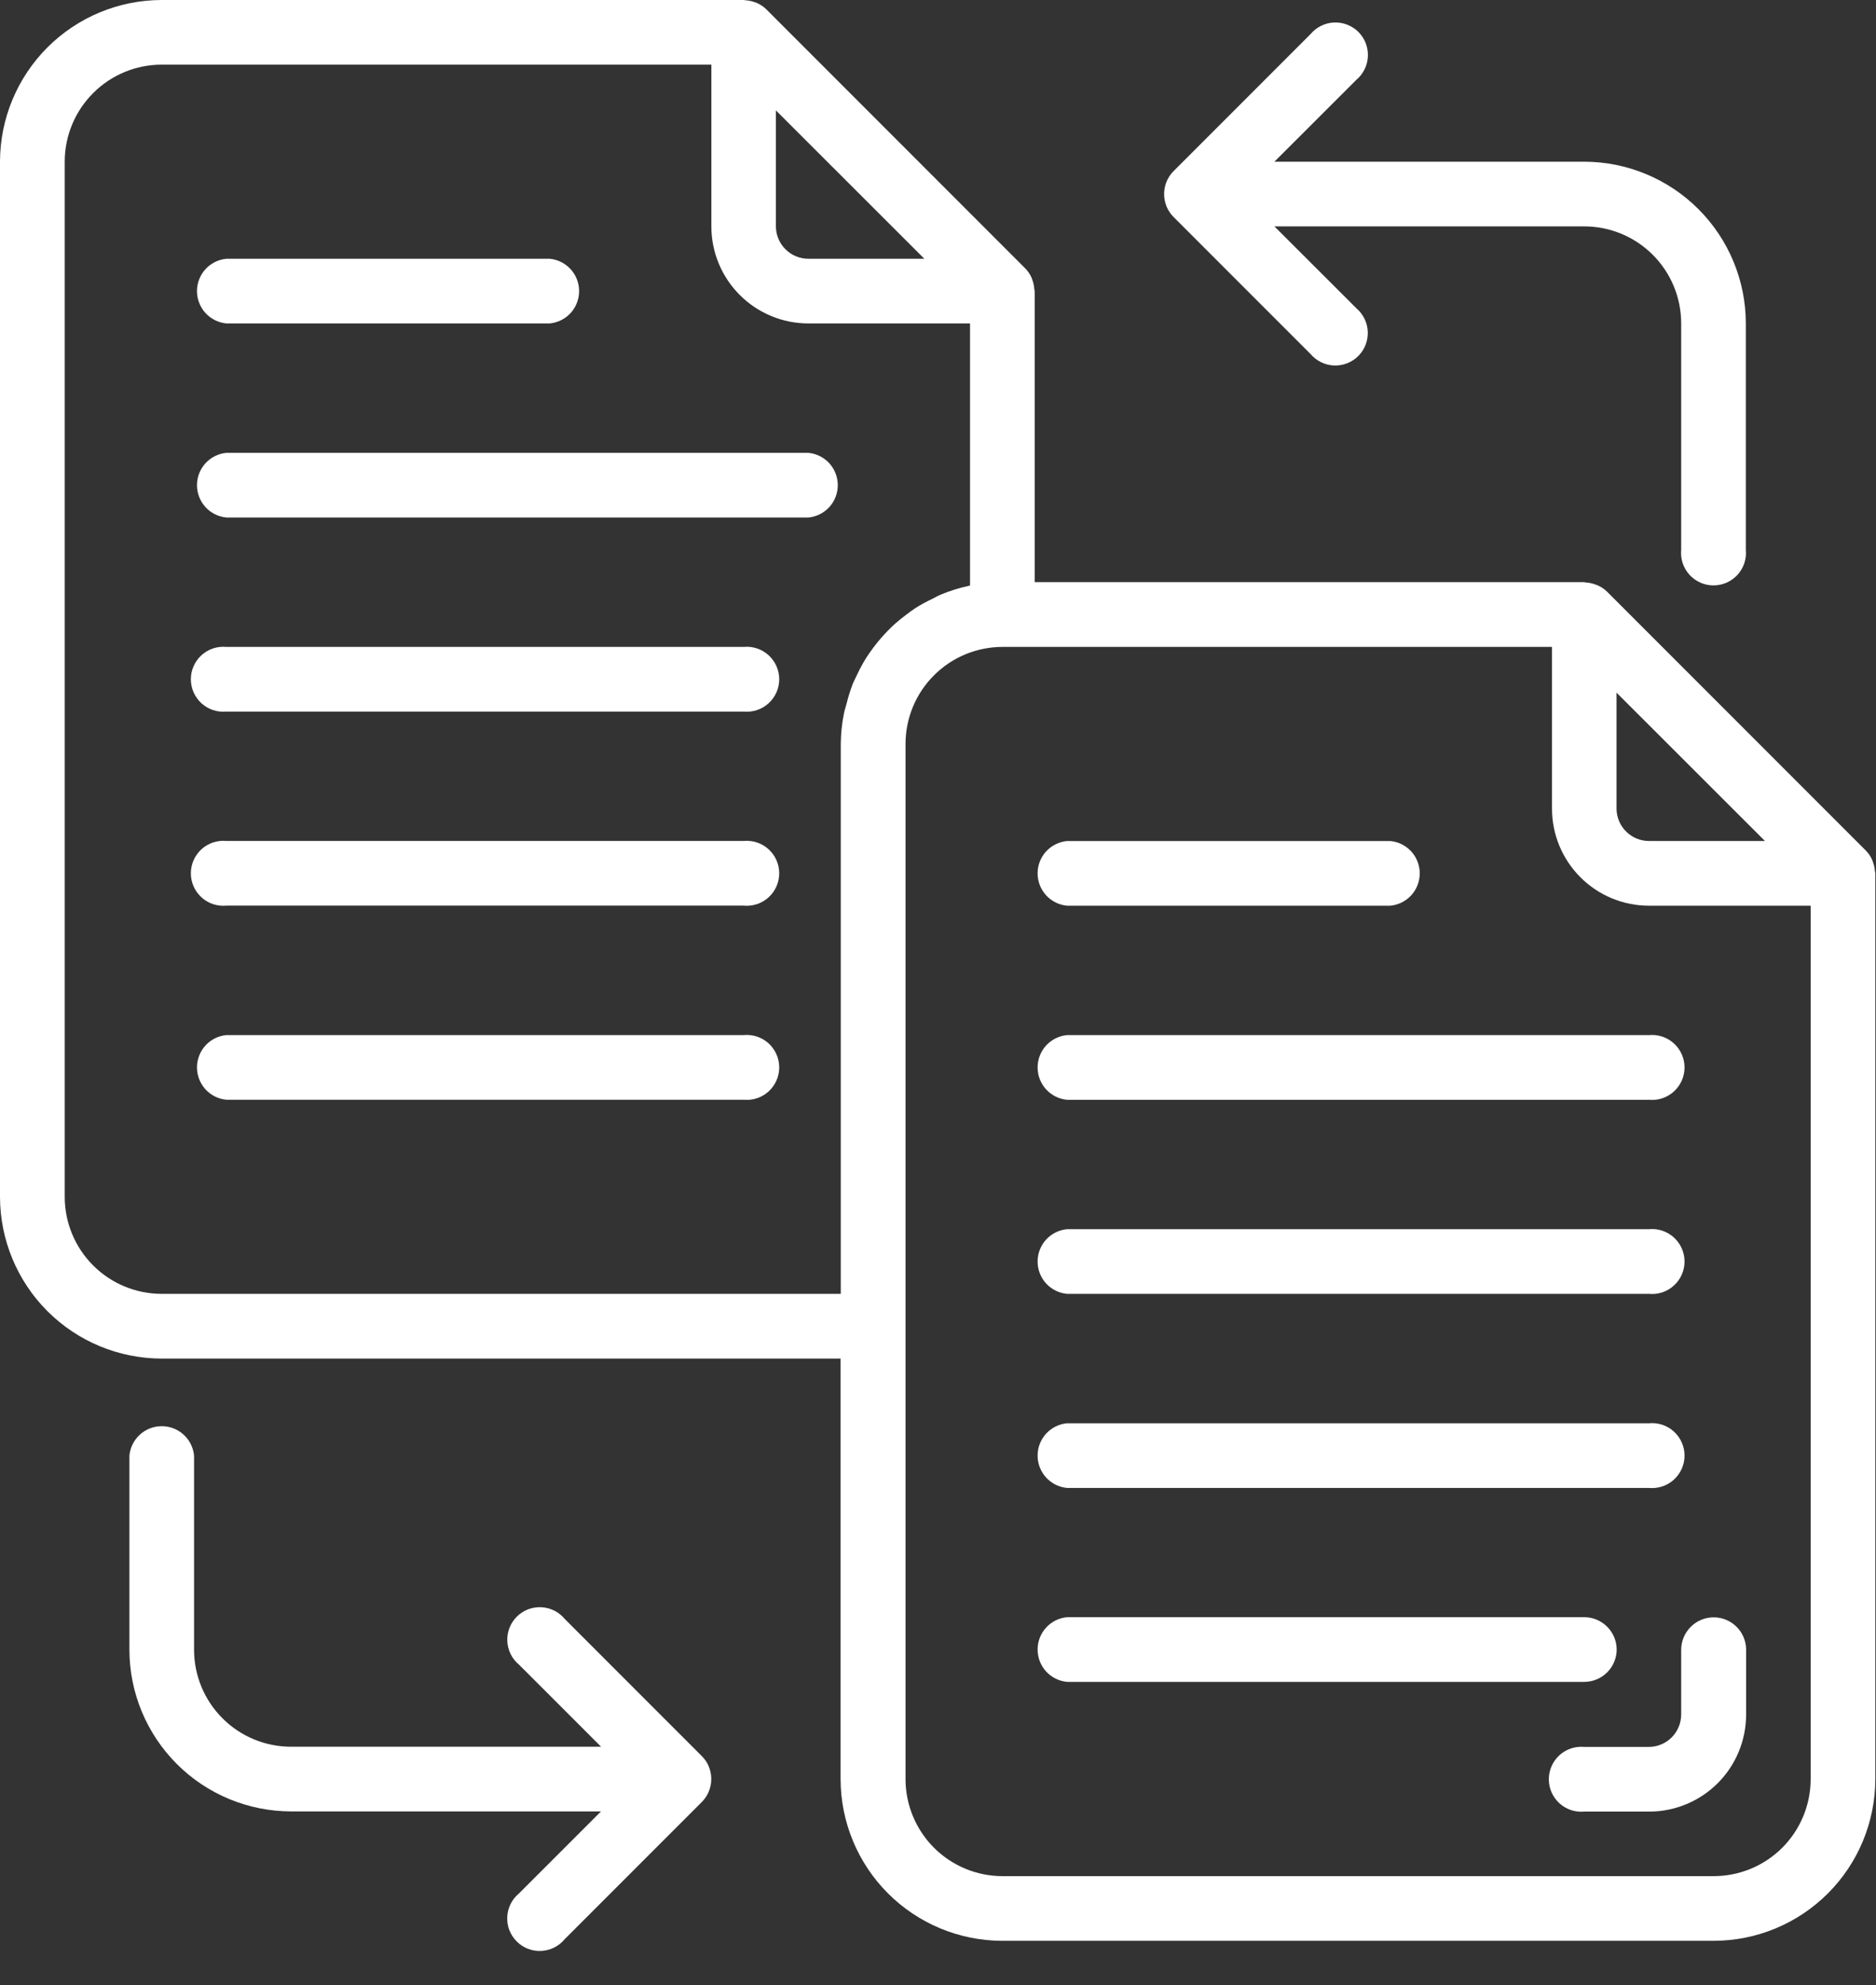 <svg width="52" height="55" viewBox="0 0 52 55" fill="none" xmlns="http://www.w3.org/2000/svg">
<rect x="0" y="0" width="52" height="55" fill="#333333" stroke="none"/>
<path d="M6.275 8.961H15.237C15.46 8.94 15.667 8.836 15.818 8.671C15.969 8.505 16.052 8.289 16.052 8.065C16.052 7.841 15.969 7.625 15.818 7.459C15.667 7.294 15.46 7.19 15.237 7.169H6.275C6.052 7.19 5.845 7.294 5.694 7.459C5.544 7.625 5.46 7.841 5.46 8.065C5.46 8.289 5.544 8.505 5.694 8.671C5.845 8.836 6.052 8.94 6.275 8.961V8.961Z" fill="#ffffff"/>
<path d="M22.407 12.546H6.275C6.052 12.567 5.845 12.671 5.694 12.836C5.544 13.002 5.46 13.218 5.46 13.442C5.46 13.666 5.544 13.882 5.694 14.048C5.845 14.213 6.052 14.317 6.275 14.338H22.407C22.63 14.317 22.837 14.213 22.988 14.048C23.139 13.882 23.222 13.666 23.222 13.442C23.222 13.218 23.139 13.002 22.988 12.836C22.837 12.671 22.63 12.567 22.407 12.546V12.546Z" fill="#ffffff"/>
<path d="M20.614 17.923H6.275C6.15 17.911 6.024 17.925 5.905 17.965C5.786 18.005 5.677 18.069 5.584 18.153C5.492 18.238 5.418 18.34 5.367 18.455C5.316 18.57 5.29 18.694 5.29 18.819C5.29 18.944 5.316 19.068 5.367 19.183C5.418 19.297 5.492 19.4 5.584 19.485C5.677 19.569 5.786 19.633 5.905 19.673C6.024 19.712 6.15 19.727 6.275 19.715H20.614C20.739 19.727 20.864 19.712 20.983 19.673C21.102 19.633 21.212 19.569 21.304 19.485C21.397 19.4 21.471 19.297 21.522 19.183C21.572 19.068 21.599 18.944 21.599 18.819C21.599 18.694 21.572 18.57 21.522 18.455C21.471 18.34 21.397 18.238 21.304 18.153C21.212 18.069 21.102 18.005 20.983 17.965C20.864 17.925 20.739 17.911 20.614 17.923V17.923Z" fill="#ffffff"/>
<path d="M20.614 23.299H6.275C6.15 23.287 6.024 23.302 5.905 23.341C5.786 23.381 5.677 23.445 5.584 23.529C5.492 23.614 5.418 23.716 5.367 23.831C5.316 23.946 5.29 24.07 5.29 24.195C5.29 24.32 5.316 24.444 5.367 24.559C5.418 24.674 5.492 24.776 5.584 24.861C5.677 24.945 5.786 25.009 5.905 25.049C6.024 25.088 6.15 25.103 6.275 25.091H20.614C20.739 25.103 20.864 25.088 20.983 25.049C21.102 25.009 21.212 24.945 21.304 24.861C21.397 24.776 21.471 24.674 21.522 24.559C21.572 24.444 21.599 24.32 21.599 24.195C21.599 24.07 21.572 23.946 21.522 23.831C21.471 23.716 21.397 23.614 21.304 23.529C21.212 23.445 21.102 23.381 20.983 23.341C20.864 23.302 20.739 23.287 20.614 23.299V23.299Z" fill="#ffffff"/>
<path d="M20.614 28.677H6.275C6.052 28.698 5.845 28.802 5.694 28.967C5.544 29.133 5.46 29.349 5.46 29.573C5.46 29.797 5.544 30.013 5.694 30.179C5.845 30.345 6.052 30.448 6.275 30.469H20.614C20.739 30.481 20.865 30.466 20.984 30.427C21.103 30.387 21.212 30.323 21.305 30.239C21.397 30.154 21.471 30.052 21.522 29.937C21.573 29.822 21.599 29.698 21.599 29.573C21.599 29.448 21.573 29.324 21.522 29.209C21.471 29.095 21.397 28.992 21.305 28.907C21.212 28.823 21.103 28.759 20.984 28.719C20.865 28.68 20.739 28.665 20.614 28.677V28.677Z" fill="#ffffff"/>
<path d="M51.97 24.14C51.965 24.062 51.95 23.984 51.924 23.91C51.914 23.881 51.907 23.854 51.895 23.826C51.852 23.728 51.791 23.639 51.716 23.563L44.546 16.393C44.468 16.317 44.377 16.257 44.277 16.214C44.252 16.203 44.227 16.196 44.201 16.187C44.123 16.159 44.041 16.143 43.958 16.138C43.941 16.138 43.926 16.128 43.909 16.128H28.68V8.065C28.68 8.045 28.67 8.028 28.669 8.009C28.665 7.931 28.649 7.853 28.623 7.779C28.613 7.75 28.606 7.723 28.594 7.695C28.551 7.597 28.49 7.508 28.415 7.432L21.245 0.262C21.169 0.187 21.08 0.127 20.982 0.083C20.956 0.072 20.929 0.064 20.902 0.055C20.825 0.028 20.744 0.012 20.662 0.007C20.648 0.007 20.633 0 20.615 0H4.483C3.295 0.001 2.156 0.473 1.315 1.313C0.475 2.153 0.002 3.292 0 4.48L0 33.159C0.002 34.347 0.474 35.486 1.314 36.326C2.154 37.166 3.293 37.638 4.481 37.64H23.3V49.29C23.302 50.478 23.774 51.617 24.614 52.457C25.454 53.297 26.593 53.769 27.781 53.771H47.5C48.688 53.77 49.827 53.297 50.667 52.457C51.507 51.617 51.98 50.478 51.981 49.29V24.199C51.982 24.177 51.972 24.16 51.97 24.14ZM48.922 23.3H45.708C45.469 23.3 45.24 23.205 45.072 23.036C44.903 22.868 44.808 22.639 44.808 22.4V19.19L48.922 23.3ZM25.621 7.169H22.407C22.168 7.169 21.939 7.074 21.771 6.905C21.602 6.737 21.507 6.508 21.507 6.269V3.059L25.621 7.169ZM4.483 35.847C3.77 35.847 3.086 35.564 2.582 35.06C2.078 34.556 1.794 33.872 1.794 33.159V4.48C1.794 3.767 2.077 3.083 2.582 2.579C3.086 2.074 3.77 1.791 4.483 1.791H19.718V6.272C19.718 6.985 20.001 7.669 20.506 8.173C21.01 8.678 21.694 8.961 22.407 8.961H26.888V16.22C26.872 16.223 26.857 16.228 26.842 16.234C26.587 16.289 26.337 16.367 26.095 16.466C26.005 16.501 25.93 16.548 25.847 16.589C25.684 16.666 25.525 16.752 25.372 16.848C25.282 16.906 25.201 16.971 25.116 17.034C24.983 17.133 24.855 17.239 24.733 17.351C24.653 17.426 24.579 17.505 24.505 17.585C24.394 17.705 24.29 17.831 24.193 17.963C24.126 18.053 24.064 18.143 24.006 18.232C23.918 18.375 23.838 18.522 23.766 18.674C23.72 18.774 23.671 18.862 23.632 18.961C23.566 19.135 23.51 19.313 23.466 19.494C23.443 19.584 23.412 19.667 23.394 19.763C23.337 20.042 23.308 20.326 23.305 20.611V35.847H4.483ZM47.5 51.979H27.784C27.072 51.978 26.389 51.694 25.886 51.19C25.383 50.685 25.1 50.002 25.1 49.29V20.612C25.1 19.899 25.383 19.215 25.888 18.711C26.392 18.206 27.076 17.923 27.789 17.923H43.019V22.404C43.019 23.117 43.302 23.801 43.807 24.305C44.311 24.81 44.995 25.093 45.708 25.093H50.189V49.293C50.188 50.006 49.905 50.689 49.401 51.193C48.896 51.697 48.213 51.979 47.5 51.979V51.979Z" fill="#ffffff"/>
<path d="M29.576 25.093H38.538C38.761 25.072 38.968 24.968 39.119 24.803C39.27 24.637 39.353 24.421 39.353 24.197C39.353 23.973 39.27 23.757 39.119 23.591C38.968 23.426 38.761 23.322 38.538 23.301H29.576C29.353 23.322 29.146 23.426 28.995 23.591C28.844 23.757 28.761 23.973 28.761 24.197C28.761 24.421 28.844 24.637 28.995 24.803C29.146 24.968 29.353 25.072 29.576 25.093V25.093Z" fill="#ffffff"/>
<path d="M29.576 30.47H45.708C45.833 30.482 45.959 30.468 46.078 30.428C46.196 30.388 46.306 30.324 46.398 30.24C46.491 30.155 46.565 30.053 46.616 29.938C46.667 29.823 46.693 29.699 46.693 29.574C46.693 29.449 46.667 29.325 46.616 29.21C46.565 29.096 46.491 28.993 46.398 28.908C46.306 28.824 46.196 28.76 46.078 28.72C45.959 28.681 45.833 28.666 45.708 28.678H29.576C29.353 28.699 29.146 28.803 28.995 28.968C28.844 29.134 28.761 29.35 28.761 29.574C28.761 29.798 28.844 30.014 28.995 30.18C29.146 30.346 29.353 30.449 29.576 30.47V30.47Z" fill="#ffffff"/>
<path d="M29.576 35.847H45.708C45.833 35.859 45.959 35.844 46.078 35.805C46.196 35.765 46.306 35.701 46.398 35.617C46.491 35.532 46.565 35.43 46.616 35.315C46.667 35.2 46.693 35.076 46.693 34.951C46.693 34.826 46.667 34.702 46.616 34.587C46.565 34.472 46.491 34.37 46.398 34.285C46.306 34.201 46.196 34.137 46.078 34.097C45.959 34.058 45.833 34.043 45.708 34.055H29.576C29.353 34.076 29.146 34.18 28.995 34.345C28.844 34.511 28.761 34.727 28.761 34.951C28.761 35.175 28.844 35.391 28.995 35.557C29.146 35.722 29.353 35.826 29.576 35.847V35.847Z" fill="#ffffff"/>
<path d="M29.576 41.224H45.708C45.833 41.236 45.959 41.221 46.078 41.182C46.196 41.142 46.306 41.078 46.398 40.994C46.491 40.909 46.565 40.806 46.616 40.692C46.667 40.577 46.693 40.453 46.693 40.328C46.693 40.203 46.667 40.079 46.616 39.964C46.565 39.849 46.491 39.747 46.398 39.662C46.306 39.578 46.196 39.514 46.078 39.474C45.959 39.435 45.833 39.42 45.708 39.432H29.576C29.353 39.453 29.146 39.557 28.995 39.722C28.844 39.888 28.761 40.104 28.761 40.328C28.761 40.552 28.844 40.768 28.995 40.934C29.146 41.099 29.353 41.203 29.576 41.224Z" fill="#ffffff"/>
<path d="M44.812 45.705C44.812 45.466 44.717 45.237 44.548 45.069C44.38 44.9 44.151 44.805 43.912 44.805H29.576C29.353 44.826 29.146 44.929 28.995 45.095C28.844 45.261 28.761 45.477 28.761 45.701C28.761 45.925 28.844 46.141 28.995 46.307C29.146 46.472 29.353 46.576 29.576 46.597H43.916C44.153 46.596 44.379 46.502 44.547 46.335C44.715 46.168 44.81 45.941 44.812 45.705V45.705Z" fill="#ffffff"/>
<path d="M32.335 5.721C32.38 5.83 32.446 5.928 32.529 6.011L36.329 9.811C36.409 9.905 36.509 9.982 36.62 10.036C36.732 10.091 36.853 10.121 36.977 10.126C37.101 10.131 37.225 10.11 37.34 10.065C37.456 10.02 37.561 9.952 37.649 9.864C37.737 9.777 37.805 9.672 37.851 9.556C37.896 9.441 37.917 9.317 37.913 9.193C37.908 9.069 37.878 8.948 37.824 8.836C37.77 8.724 37.694 8.625 37.6 8.544L35.325 6.272H43.916C44.628 6.273 45.311 6.557 45.814 7.061C46.318 7.565 46.6 8.249 46.6 8.961V15.234C46.588 15.359 46.602 15.485 46.642 15.604C46.682 15.723 46.746 15.832 46.83 15.925C46.914 16.017 47.017 16.091 47.132 16.142C47.247 16.193 47.37 16.219 47.496 16.219C47.621 16.219 47.745 16.193 47.86 16.142C47.974 16.091 48.077 16.017 48.162 15.925C48.246 15.832 48.31 15.723 48.35 15.604C48.389 15.485 48.404 15.359 48.392 15.234V8.961C48.391 7.773 47.918 6.634 47.078 5.794C46.238 4.954 45.099 4.481 43.911 4.48H35.325L37.6 2.208C37.695 2.128 37.772 2.028 37.826 1.916C37.881 1.804 37.911 1.683 37.916 1.558C37.921 1.434 37.9 1.31 37.855 1.194C37.81 1.078 37.741 0.973 37.653 0.885C37.565 0.797 37.459 0.729 37.343 0.684C37.227 0.638 37.103 0.618 36.979 0.623C36.855 0.628 36.733 0.659 36.621 0.714C36.509 0.769 36.41 0.846 36.33 0.941L32.53 4.741C32.405 4.867 32.319 5.027 32.285 5.201C32.25 5.375 32.268 5.556 32.336 5.72L32.335 5.721Z" fill="#ffffff"/>
<path d="M19.649 48.945C19.604 48.836 19.538 48.738 19.455 48.655L15.655 44.855C15.575 44.758 15.476 44.679 15.364 44.623C15.252 44.567 15.129 44.535 15.004 44.529C14.878 44.523 14.753 44.543 14.636 44.588C14.519 44.633 14.413 44.703 14.324 44.791C14.236 44.88 14.166 44.986 14.121 45.103C14.076 45.22 14.056 45.345 14.062 45.471C14.068 45.596 14.1 45.719 14.156 45.831C14.212 45.943 14.291 46.042 14.388 46.122L16.661 48.394H8.068C7.355 48.394 6.671 48.111 6.167 47.606C5.662 47.102 5.379 46.418 5.379 45.705V40.328C5.358 40.105 5.254 39.898 5.089 39.747C4.923 39.596 4.707 39.513 4.483 39.513C4.259 39.513 4.043 39.596 3.877 39.747C3.712 39.898 3.608 40.105 3.587 40.328V45.705C3.588 46.893 4.061 48.032 4.901 48.872C5.741 49.712 6.88 50.184 8.068 50.186H16.659L14.386 52.458C14.289 52.538 14.21 52.637 14.154 52.749C14.098 52.861 14.066 52.984 14.06 53.109C14.054 53.234 14.074 53.36 14.119 53.477C14.165 53.593 14.234 53.7 14.322 53.788C14.411 53.877 14.517 53.946 14.634 53.992C14.751 54.037 14.876 54.057 15.002 54.051C15.127 54.045 15.25 54.013 15.362 53.957C15.474 53.901 15.573 53.822 15.653 53.725L19.453 49.925C19.578 49.799 19.663 49.639 19.698 49.465C19.733 49.291 19.715 49.11 19.647 48.946L19.649 48.945Z" fill="#ffffff"/>
<path d="M47.5 44.809C47.261 44.809 47.032 44.904 46.864 45.073C46.695 45.242 46.6 45.47 46.6 45.709V47.499C46.6 47.738 46.505 47.967 46.336 48.136C46.167 48.304 45.939 48.399 45.7 48.399H43.916C43.791 48.387 43.665 48.402 43.546 48.441C43.428 48.481 43.318 48.545 43.225 48.629C43.133 48.714 43.059 48.816 43.008 48.931C42.957 49.046 42.931 49.17 42.931 49.295C42.931 49.42 42.957 49.544 43.008 49.659C43.059 49.774 43.133 49.876 43.225 49.961C43.318 50.045 43.428 50.109 43.546 50.149C43.665 50.188 43.791 50.203 43.916 50.191H45.708C46.062 50.192 46.412 50.122 46.739 49.987C47.066 49.852 47.362 49.654 47.613 49.404C47.863 49.154 48.061 48.857 48.196 48.53C48.331 48.203 48.4 47.853 48.4 47.499V45.705C48.399 45.467 48.304 45.239 48.135 45.071C47.966 44.903 47.738 44.809 47.5 44.809V44.809Z" fill="#ffffff"/>
</svg>
